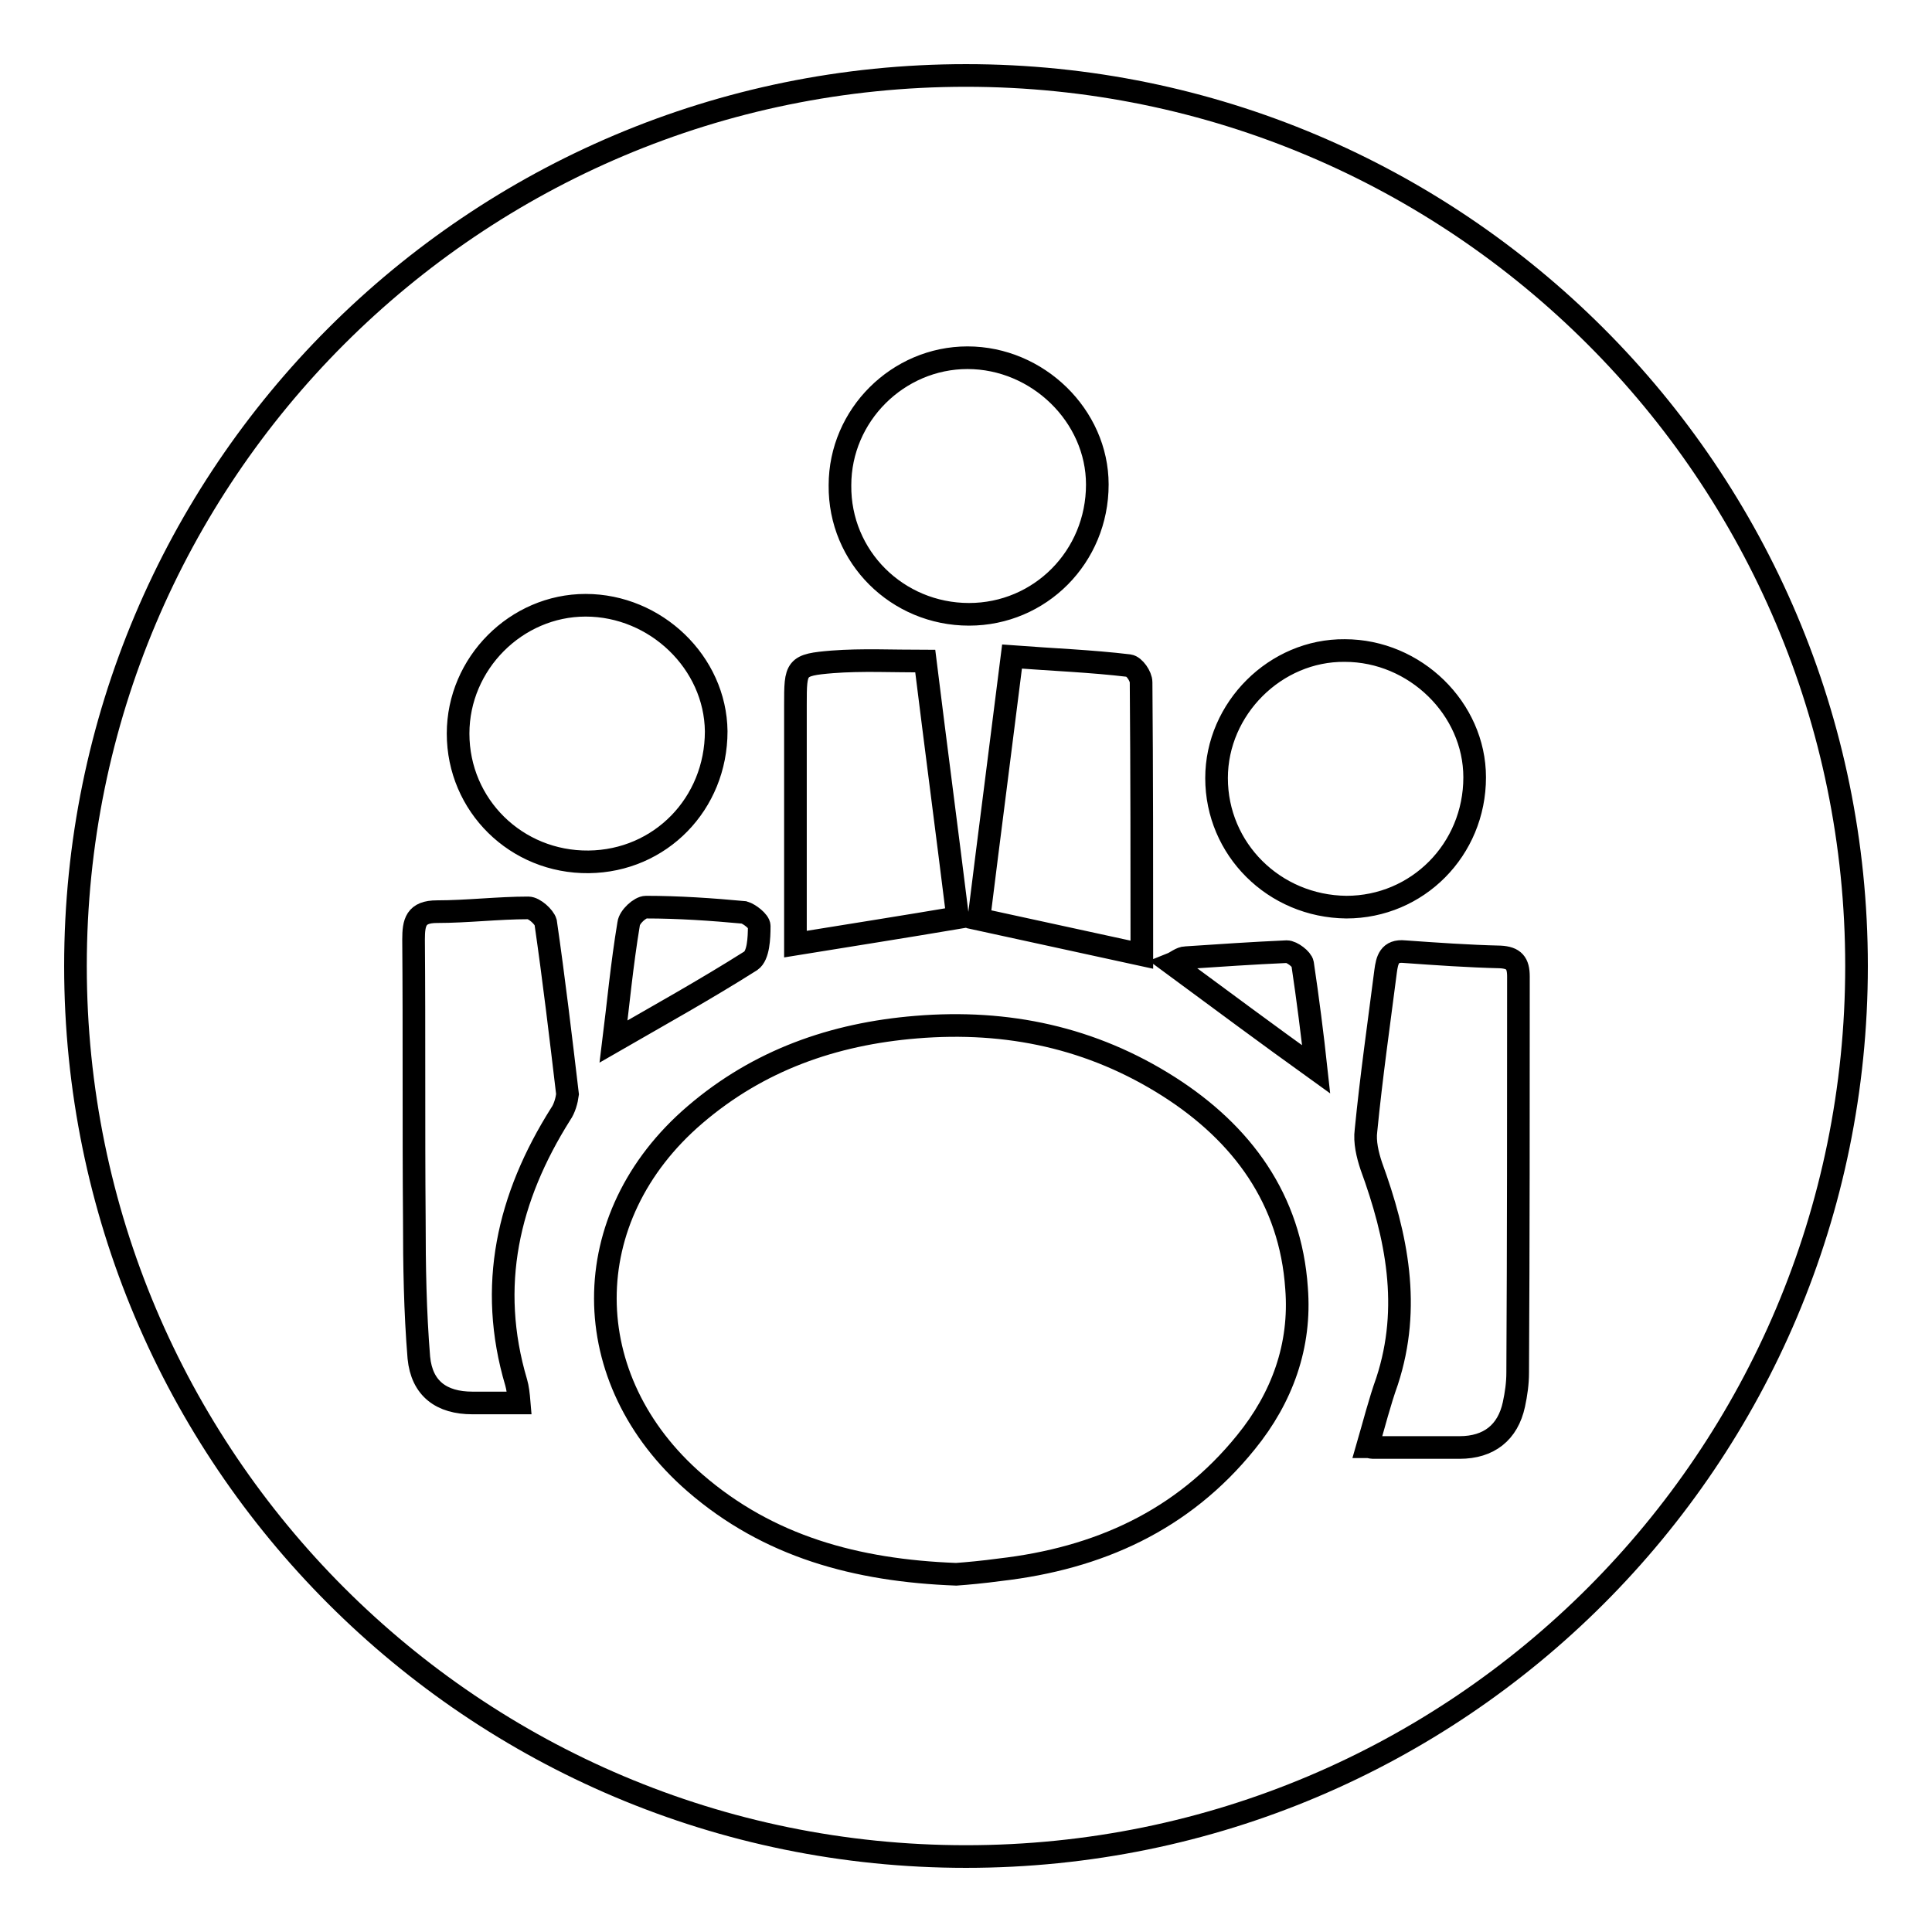 <?xml version="1.0" encoding="utf-8"?>
<!-- Svg Vector Icons : http://www.onlinewebfonts.com/icon -->
<!DOCTYPE svg PUBLIC "-//W3C//DTD SVG 1.1//EN" "http://www.w3.org/Graphics/SVG/1.1/DTD/svg11.dtd">
<svg version="1.1" xmlns="http://www.w3.org/2000/svg" xmlns:xlink="http://www.w3.org/1999/xlink" x="0px" y="0px" viewBox="0 0 256 256" enable-background="new 0 0 256 256" xml:space="preserve">
<g><g><path stroke-width="3" fill-opacity="0" stroke="#000000"  d="M128,10C62.8,10,10,62.8,10,128c0,65.2,52.8,118,118,118c65.2,0,118-52.8,118-118C246,62.8,193.1,10,128,10z M151.2,90.4c0.1,12,0.1,24.1,0.1,36.1c-7.3-1.6-14.3-3.1-21.6-4.7c1.4-11.3,2.9-22.8,4.4-34.8c5.3,0.4,10.5,0.6,15.5,1.2C150.3,88.3,151.2,89.6,151.2,90.4L151.2,90.4z M128.2,47.4c9.3,0,17.2,7.7,17.2,16.8c0,9.6-7.6,17.2-17,17.2c-9.5,0-17.2-7.6-17.1-17.1C111.3,55,119,47.4,128.2,47.4L128.2,47.4z M105.4,102.9c0-3.2,0-6.4,0-9.5c0-5,0-5.3,4.9-5.7c3.9-0.3,7.9-0.1,12.3-0.1c1.4,11.3,2.9,22.7,4.3,34c-7.1,1.2-14.1,2.3-21.5,3.5L105.4,102.9L105.4,102.9z M100.6,122.7c0,1.6-0.1,3.9-1.1,4.6c-6,3.8-12.3,7.3-18.2,10.7c0.6-4.8,1.1-10.2,2-15.6c0.1-0.9,1.5-2.2,2.3-2.2c4.3,0,8.7,0.3,13,0.7C99.3,121.1,100.6,122.1,100.6,122.7L100.6,122.7z M74.3,147.6c-7,11.1-9.7,22.8-5.9,35.6c0.2,0.7,0.3,1.5,0.4,2.7c-2.3,0-4.3,0-6.2,0c-4.1,0-6.7-1.9-7.1-6c-0.5-6.1-0.6-12.2-0.6-18.3c-0.1-12.4,0-24.7-0.1-37.1c0-2.3,0.3-3.7,3.1-3.7c4,0,8.1-0.5,12.1-0.5c0.8,0,2.1,1.2,2.3,1.9c1.1,7.6,2,15.2,2.9,22.8C75.1,145.8,74.8,146.9,74.3,147.6L74.3,147.6z M60.7,97.2c0-9.3,7.7-17,16.9-17c9.3,0,17.2,7.6,17.3,16.7c0,9.6-7.4,17.2-16.9,17.3C68.4,114.3,60.7,106.7,60.7,97.2L60.7,97.2z M165.1,191.1c-8.4,10.4-19.6,15.4-32.6,16.9c-2.2,0.3-4.4,0.5-5.8,0.6c-13.3-0.5-24.9-3.7-34.6-12.1c-15.8-13.7-15.9-35.2,0-48.8c8.4-7.2,18.3-10.7,29.3-11.6c12.1-1,23.3,1.4,33.5,7.9c9.7,6.2,16.1,14.9,16.9,26.7C172.4,178.3,169.9,185.2,165.1,191.1L165.1,191.1z M155.3,127.7c0.5-0.2,1.2-0.8,1.8-0.8c4.5-0.3,8.9-0.6,13.4-0.8c0.7,0,2,1,2.1,1.6c0.7,4.7,1.3,9.4,1.8,14C168,137.1,161.8,132.5,155.3,127.7L155.3,127.7z M161.2,103.1c0-9.2,7.8-17,17-16.9c9.3,0,17.2,7.7,17.2,16.8c0,9.6-7.6,17.2-17,17.2C168.8,120.1,161.2,112.5,161.2,103.1L161.2,103.1z M201.1,181.9c0,1.4-0.2,2.8-0.5,4.2c-0.8,3.7-3.3,5.7-7.2,5.7c-3.8,0-7.7,0-11.5,0c-0.2,0-0.4-0.1-0.7-0.1c0.9-3.1,1.6-5.9,2.6-8.7c3.2-9.8,1.3-19.2-2.1-28.5c-0.5-1.5-0.9-3.2-0.7-4.7c0.7-7.1,1.7-14.1,2.6-21.1c0.2-1.5,0.5-2.8,2.5-2.6c4.2,0.3,8.5,0.6,12.7,0.7c1.8,0.1,2.4,0.8,2.4,2.6C201.2,146.9,201.2,164.4,201.1,181.9L201.1,181.9z"/></g></g>
</svg>